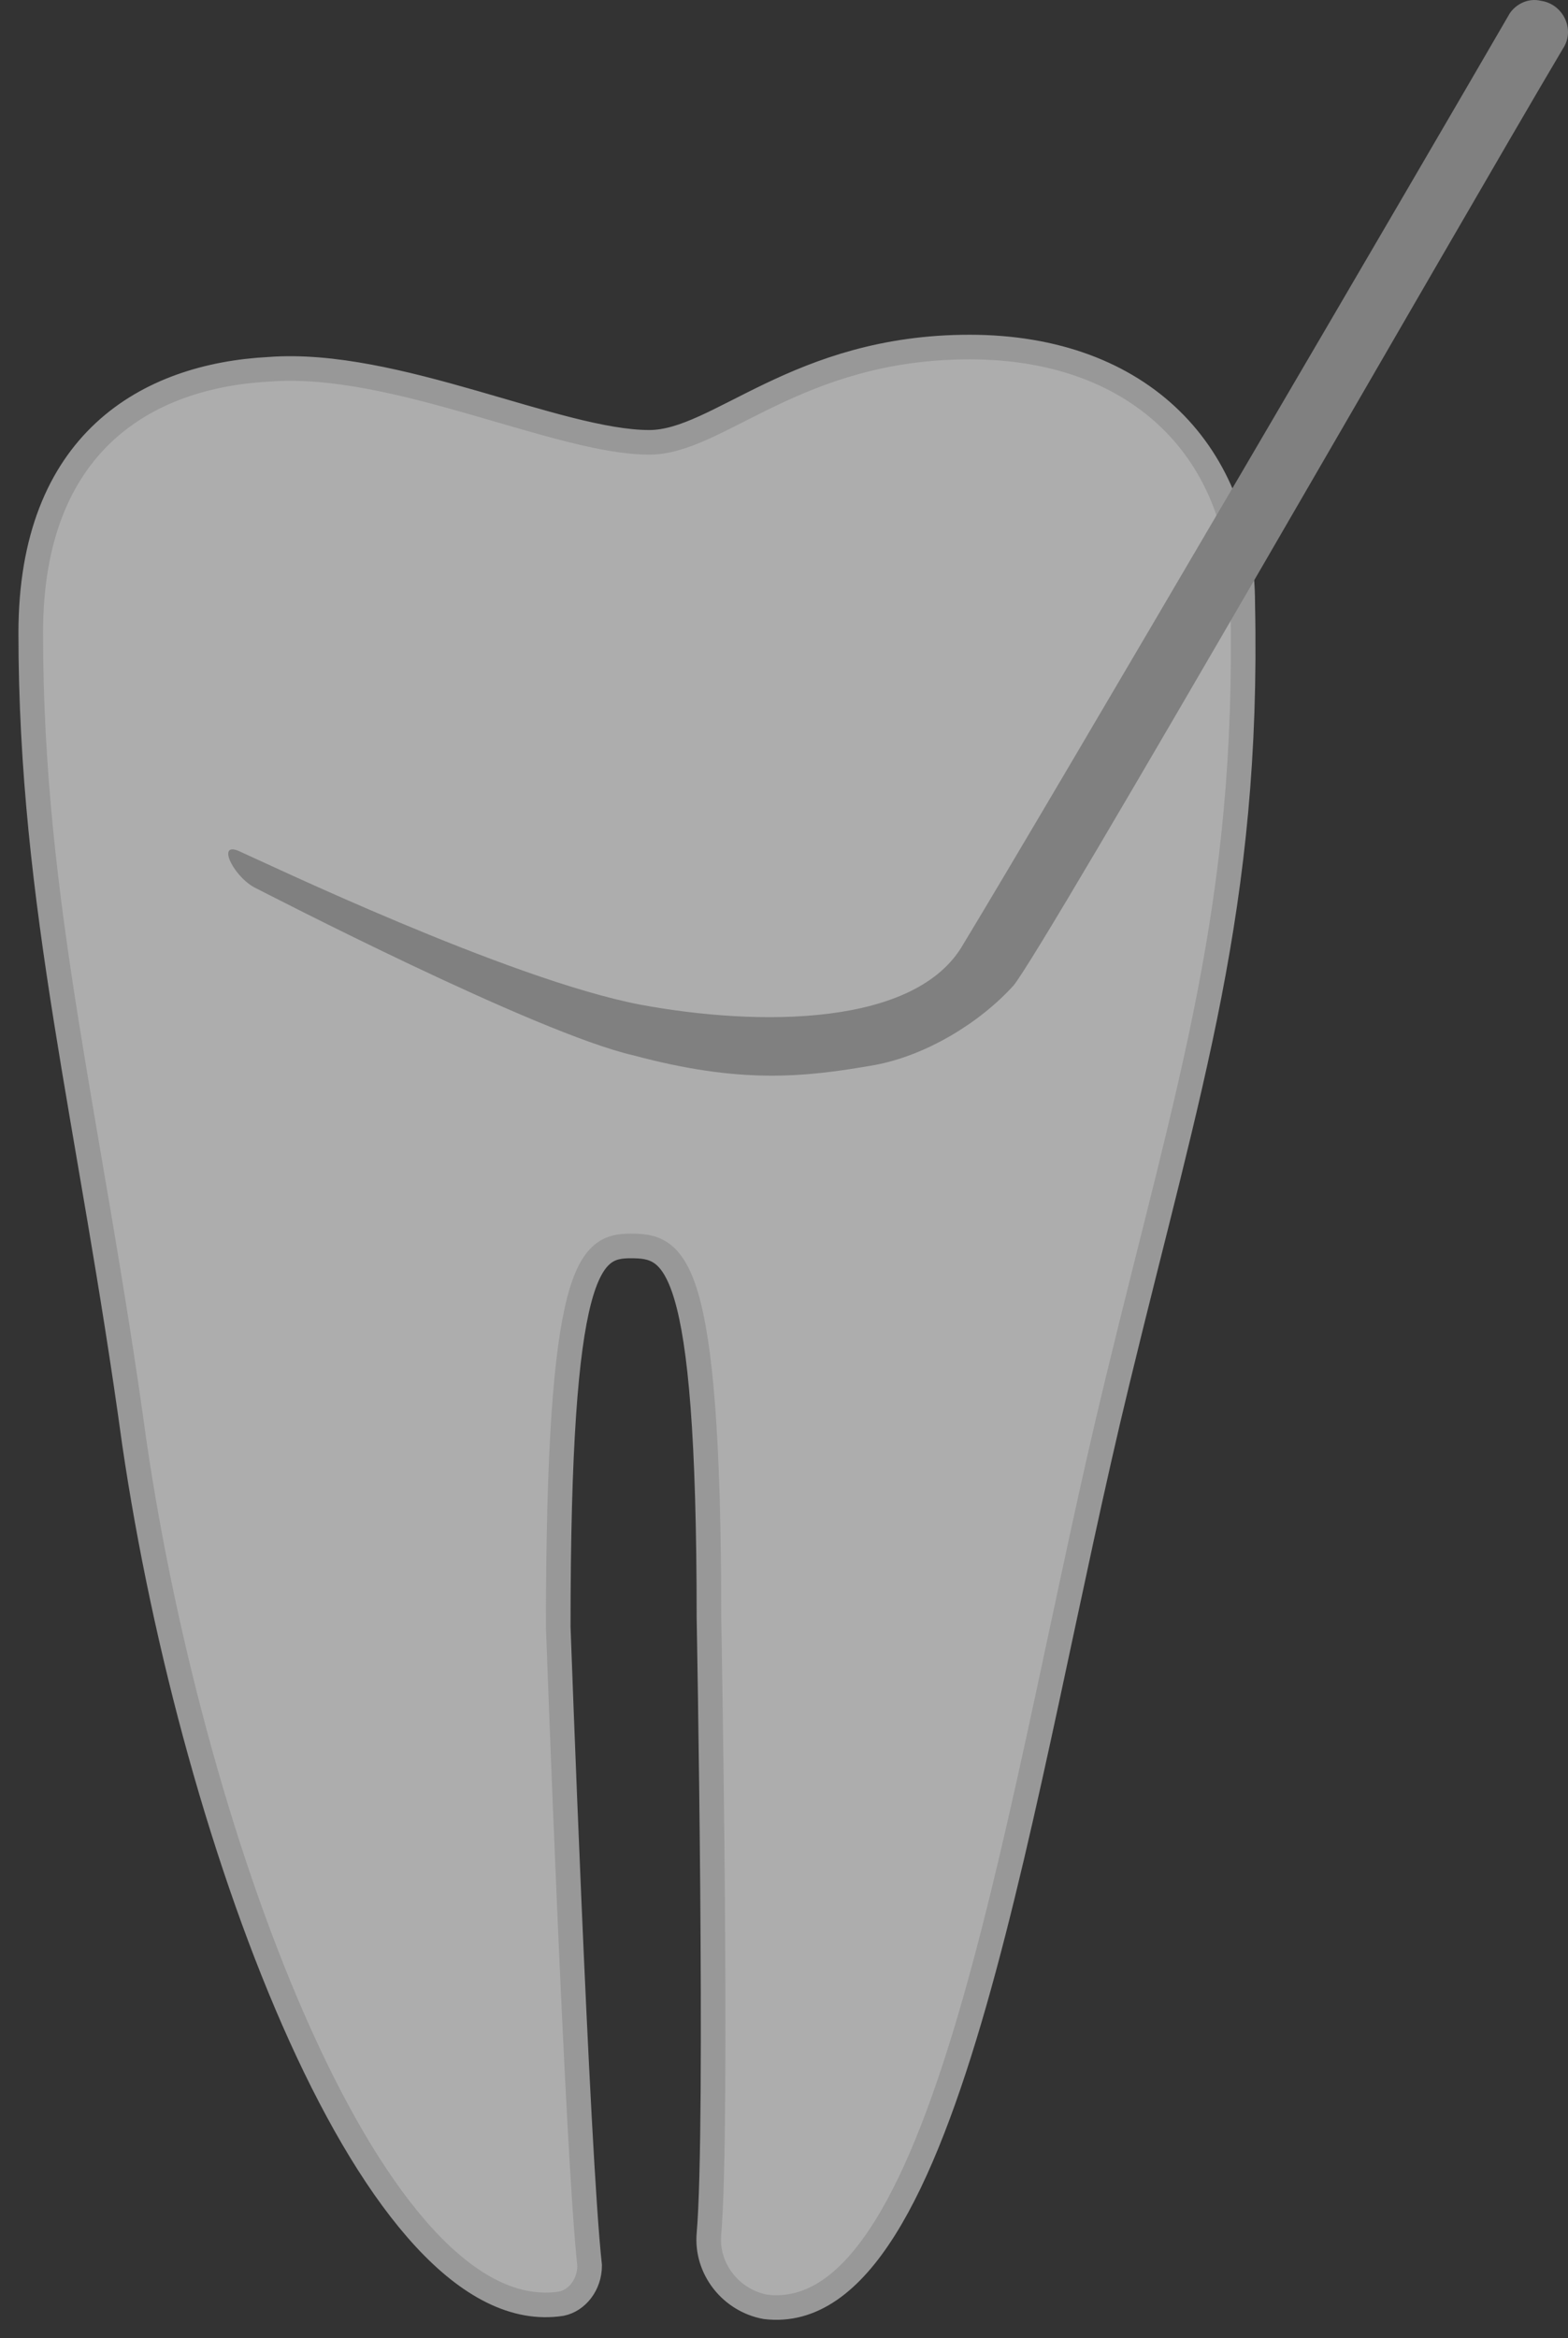 <svg width="51" height="76" viewBox="0 0 51 76" fill="none" xmlns="http://www.w3.org/2000/svg">
<rect x="0" y="0" width="51" height="76" fill="#333333" stroke="none"/>
<path opacity="0.6" d="M19.178 73.636C19.178 74.255 18.77 74.772 18.259 74.875C12.234 75.804 6.311 60.112 4.37 46.897C2.94 36.47 1 29.45 1 20.571C1 14.377 4.779 12.209 8.762 12.002C12.847 11.693 18.157 14.377 21.119 14.377C23.366 14.377 25.919 11.28 31.536 11.28C37.153 11.28 40.421 14.79 40.421 19.642C40.625 29.45 38.685 35.231 36.336 44.936C33.17 57.944 30.923 75.701 24.898 74.978C23.774 74.772 22.957 73.739 23.059 72.604C23.366 69.094 23.059 52.575 23.059 52.575C23.059 40.806 21.936 40.496 20.506 40.496C19.178 40.496 18.157 41.116 18.157 52.885C18.157 52.885 18.77 69.919 19.178 73.636Z" fill="white"/>
<path d="M19.178 73.636C19.178 74.255 18.77 74.772 18.259 74.875C12.234 75.804 6.311 60.112 4.37 46.897C2.94 36.47 1 29.45 1 20.571C1 14.377 4.779 12.209 8.762 12.002C12.847 11.693 18.157 14.377 21.119 14.377C23.366 14.377 25.919 11.28 31.536 11.28C37.153 11.28 40.421 14.79 40.421 19.642C40.625 29.45 38.685 35.231 36.336 44.936C33.17 57.944 30.923 75.701 24.898 74.978C23.774 74.772 22.957 73.739 23.059 72.604C23.366 69.094 23.059 52.575 23.059 52.575C23.059 40.806 21.936 40.496 20.506 40.496C19.178 40.496 18.157 41.116 18.157 52.885C18.157 52.885 18.77 69.919 19.178 73.636V73.636Z" stroke="#989898" stroke-width="0.8"/>
<path d="M7.842 27.695C8.557 28.005 16.523 31.825 20.812 32.651C24.693 33.373 29.8 33.373 31.331 30.689C34.089 26.147 46.651 4.673 49.102 0.44C49.306 0.13 49.714 -0.076 50.123 0.027C50.838 0.13 51.246 0.956 50.838 1.576C47.468 7.254 33.987 30.792 32.966 32.031C31.842 33.27 30.106 34.303 28.472 34.612C26.123 35.025 24.081 35.232 20.608 34.303C17.442 33.58 8.659 29.037 8.251 28.831C7.536 28.418 7.025 27.282 7.842 27.695Z" fill="#808080"/>
</svg>
